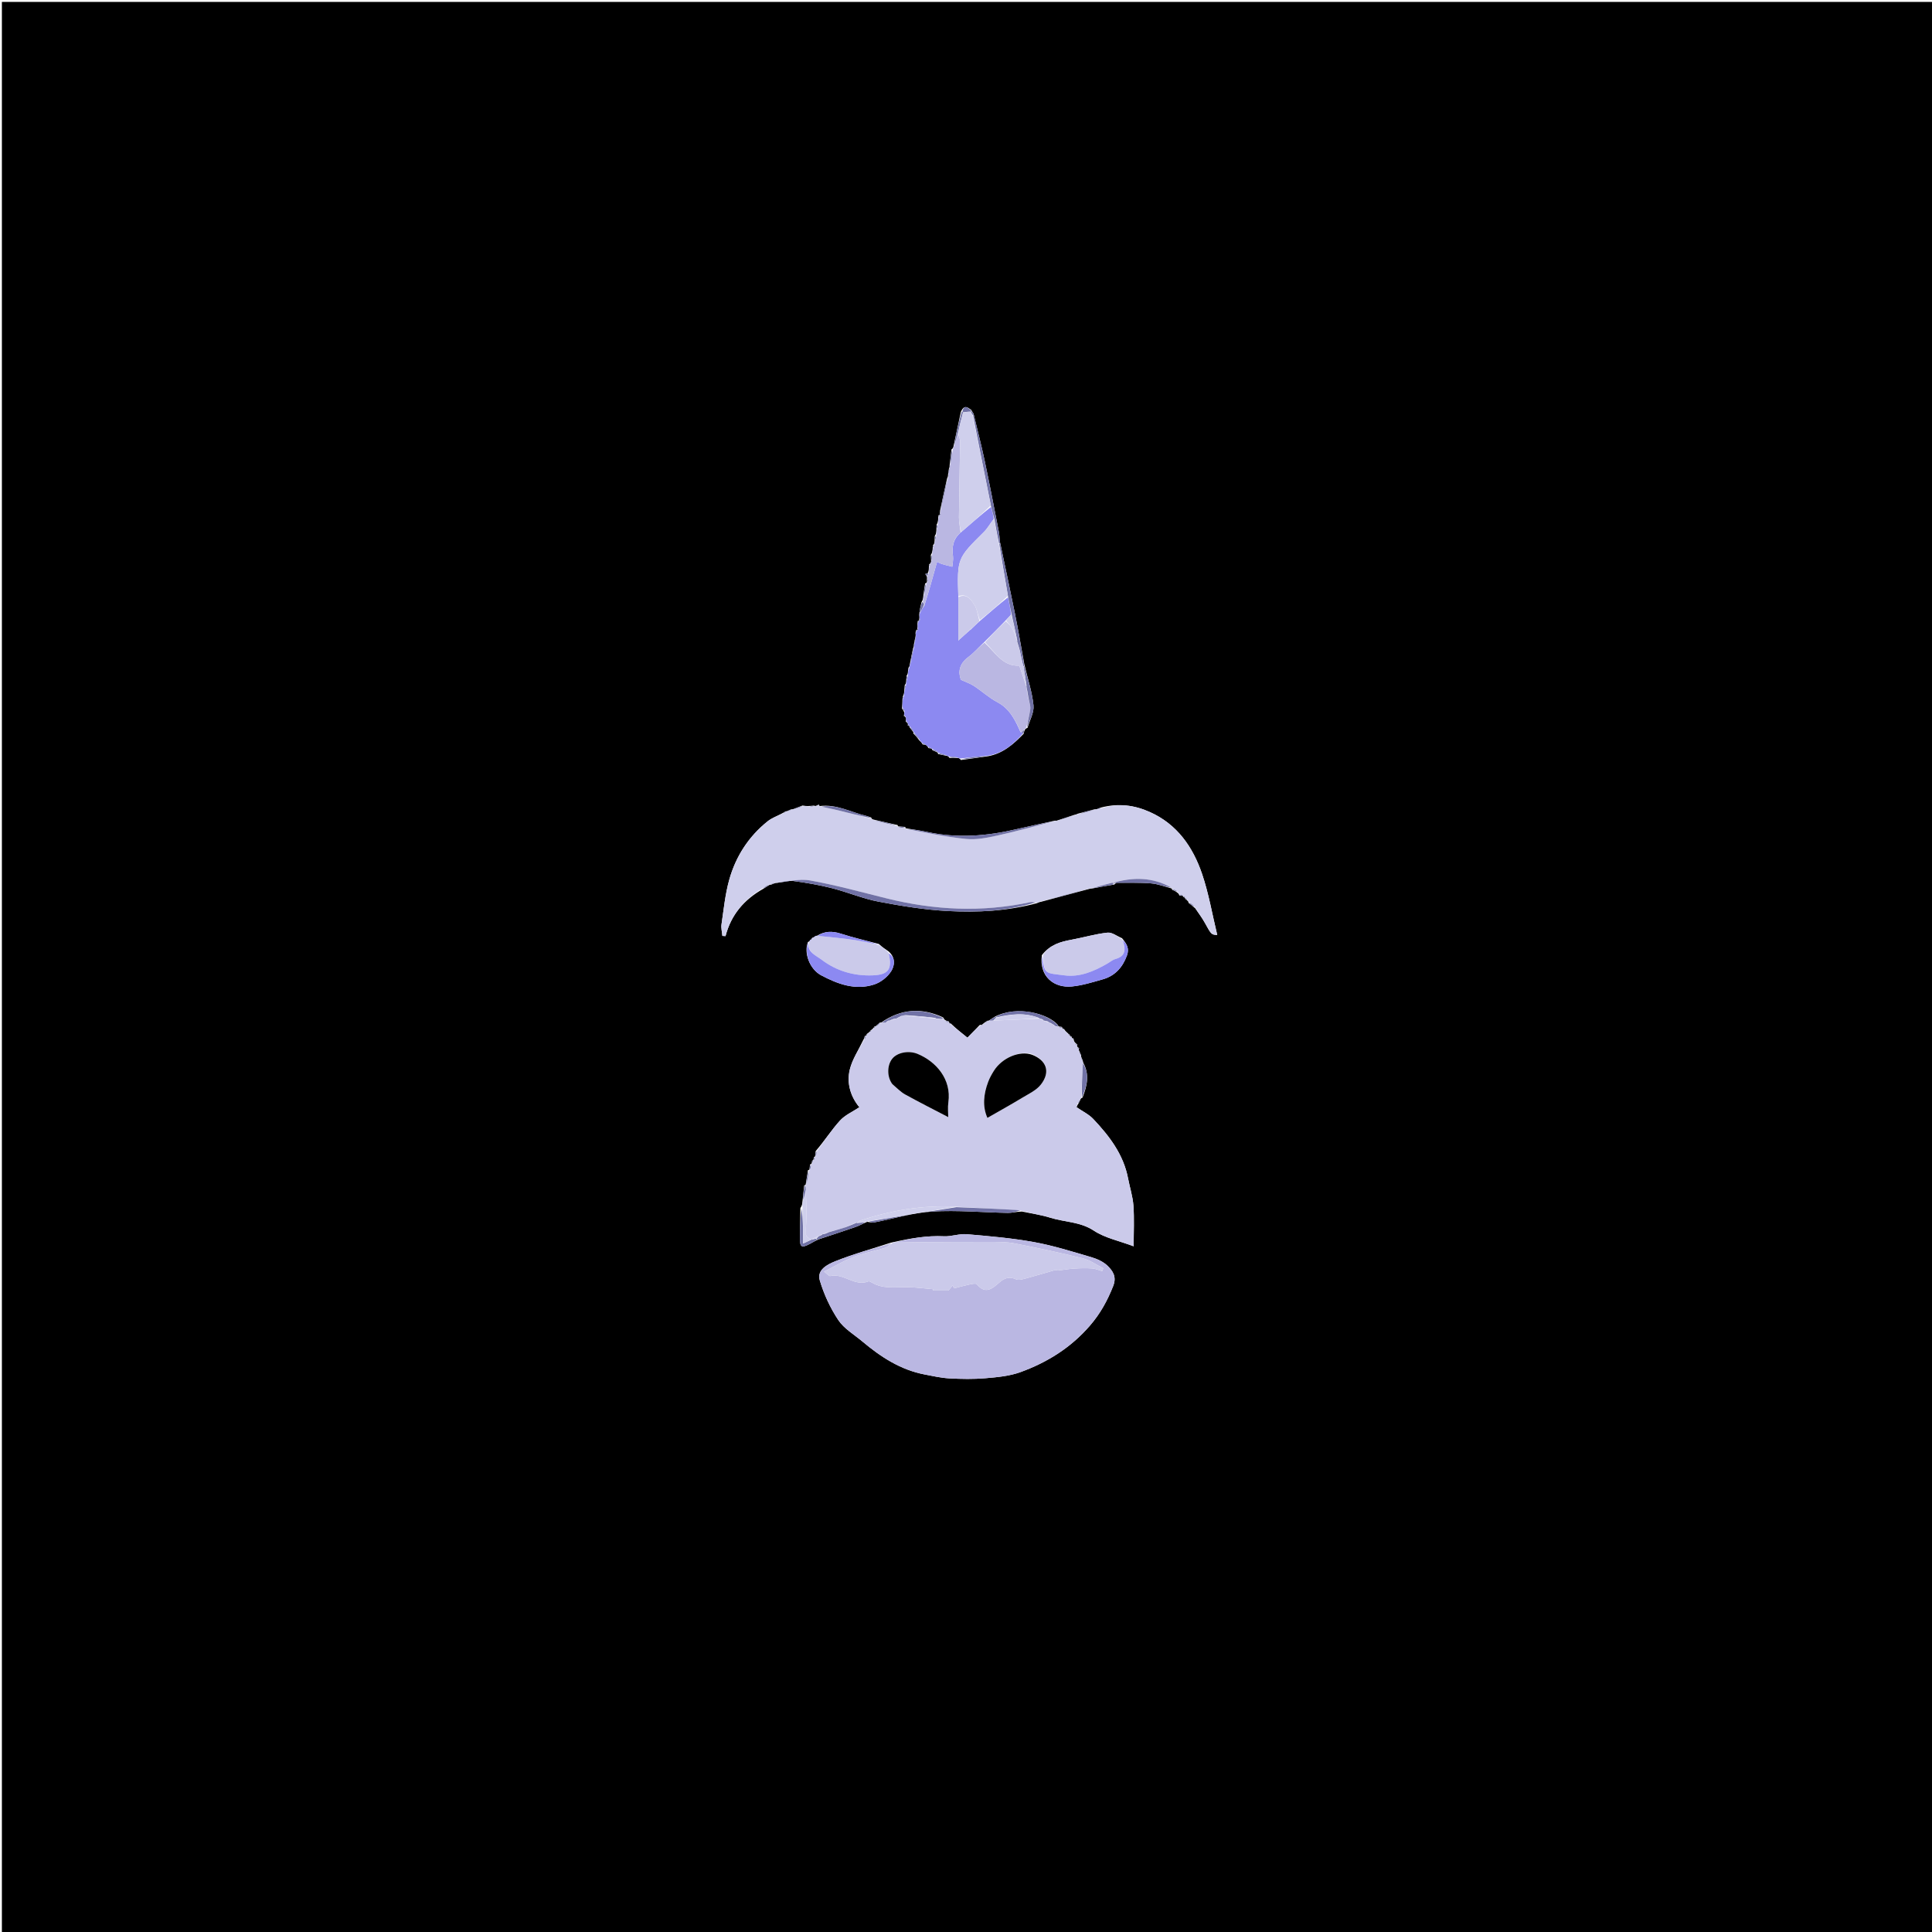 <svg version="1.1" id="Layer_1" xmlns="http://www.w3.org/2000/svg" xmlns:xlink="http://www.w3.org/1999/xlink" x="0px" y="0px"
	 width="100%" viewBox="0 0 1024 1024" enable-background="new 0 0 1024 1024" xml:space="preserve">
<path fill="#000000" opacity="1" stroke="none" 
	d="
M466,1025 
	C310.667,1025 155.833,1025 1,1025 
	C1,683.667 1,342.333 1,1 
	C342.333,1 683.667,1 1025,1 
	C1025,342.333 1025,683.667 1025,1025 
	C838.833,1025 652.667,1025 466,1025 
M568.001,550 
	C568.001,550 568.074,549.929 567.979,549.385 
	C567.661,549.241 567.344,549.098 567,549 
	C567,549 567.045,548.972 566.98,548.411 
	C566.659,548.257 566.339,548.104 565.763,547.438 
	C565.188,546.952 564.614,546.466 563.984,545.427 
	C563.674,545.261 563.364,545.094 562.999,544.995 
	C562.999,544.995 563.066,544.94 562.898,544.295 
	C562.26,544.198 561.623,544.101 560.998,544.002 
	C560.998,544.002 560.998,544.015 560.769,543.349 
	C555.853,537.41 539.237,532.593 527.148,538.954 
	C526.099,539.636 525.049,540.318 524,541 
	C524,541 524,541 523.338,540.987 
	C522.882,541.317 522.427,541.647 521.559,542.233 
	C521.293,542.439 521.113,542.703 520.467,543.095 
	C520.285,543.133 520.103,543.171 519.267,543.28 
	C517.035,545.581 514.804,547.882 512.757,549.993 
	C509.681,547.531 506.846,545.263 503.926,542.46 
	C503.62,542.302 503.314,542.144 502.999,542 
	C502.999,542 503.014,541.992 502.88,541.349 
	C502.256,541.228 501.633,541.106 500.773,540.565 
	C500.564,540.315 500.313,540.118 499.838,539.23 
	C488.364,533.905 477.413,534.729 467,542.002 
	C467,542.002 467.016,542.013 466.323,541.98 
	C465.541,542.647 464.759,543.314 464,544 
	C464,544 463.982,543.978 463.434,544.062 
	C463.296,544.38 463.158,544.699 462.59,545.248 
	C462.32,545.448 462.13,545.706 461.477,546.087 
	C461.322,546.396 461.166,546.704 460.563,547.198 
	C460.281,547.384 460.088,547.638 459.426,548.017 
	C459.272,548.332 459.119,548.648 459,549 
	C459,549 458.961,548.967 458.321,549.112 
	C458.213,549.739 458.104,550.365 457.448,551.417 
	C455.032,556.55 451.732,561.466 450.411,566.867 
	C448.564,574.42 451.088,581.568 455.496,586.859 
	C451.851,589.288 447.881,590.996 445.235,593.908 
	C440.734,598.861 437.067,604.573 432.321,610.133 
	C432.228,611.099 432.134,612.064 432.001,613 
	C432.001,613 432.036,613.036 431.43,613.219 
	C431.3,613.823 431.169,614.427 431.004,614.998 
	C431.004,614.998 431.031,615.035 430.433,615.086 
	C430.392,615.43 430.35,615.773 430.242,616.592 
	C430.242,616.592 430.056,617.033 429.334,617.155 
	C429.221,618.104 429.109,619.054 429,620 
	C429,620 429.005,619.999 428.24,620.207 
	C427.83,622.805 427.42,625.403 427,627.998 
	C427,627.998 427.001,628.007 426.239,628.279 
	C425.942,630.912 425.644,633.545 425.305,636.95 
	C425.223,637.973 425.141,638.995 424.219,640.306 
	C424.139,645.54 424.035,650.774 423.985,656.008 
	C423.936,661.146 424.792,661.636 429.451,659.173 
	C430.682,658.522 431.858,657.769 433.81,656.907 
	C440.265,654.76 446.734,652.655 453.165,650.439 
	C455.141,649.759 457.014,648.777 459.387,647.67 
	C459.548,647.602 459.709,647.534 460.689,647.749 
	C461.514,647.823 462.376,648.093 463.158,647.942 
	C473.489,645.948 483.741,642.774 494.15,642.139 
	C507.422,641.328 520.818,642.615 534.163,642.852 
	C536.434,642.892 538.718,642.196 541.669,642.137 
	C546.678,643.2 551.804,643.889 556.669,645.412 
	C564.298,647.801 572.485,647.471 579.753,652.264 
	C585.689,656.179 593.217,657.678 600.864,660.56 
	C600.864,652.918 601.229,645.941 600.739,639.025 
	C600.394,634.173 598.818,629.415 597.902,624.595 
	C595.492,611.913 588.004,602.158 579.479,593.117 
	C577.105,590.6 573.741,589.017 570.586,586.836 
	C570.568,586.905 570.808,585.978 571.65,584.826 
	C572.006,584.172 572.362,583.517 572.766,582.408 
	C572.766,582.408 572.982,582.005 573.731,581.792 
	C576.244,575.566 577.594,569.324 574,563 
	C574,563 573.979,563.019 573.959,562.303 
	C573.636,561.536 573.313,560.769 573,560 
	C573,560 572.997,560.009 573.015,559.275 
	C572.678,558.511 572.341,557.746 571.796,556.582 
	C571.796,556.582 571.747,556.134 571.986,555.554 
	C571.654,555.363 571.322,555.171 570.787,554.57 
	C570.787,554.57 570.769,554.113 571.009,553.525 
	C570.667,553.349 570.324,553.174 569.669,552.501 
	C569.369,552.031 569.068,551.56 569.024,550.533 
	C568.706,550.331 568.387,550.128 568.001,550 
M628.121,475.869 
	C628.121,475.869 628.194,475.871 628.151,476.436 
	C628.469,476.579 628.787,476.721 629.301,477.333 
	C629.578,477.518 629.855,477.702 630.033,478.615 
	C631.054,479.375 632.075,480.135 633.511,481.444 
	C635.156,483.888 636.987,486.228 638.411,488.794 
	C642.048,495.351 641.976,495.391 645.161,495.557 
	C642.487,484.511 640.661,473.592 637.142,463.249 
	C632.27,448.931 623.925,436.868 609.451,430.392 
	C601.297,426.744 592.837,425.578 583.405,428.046 
	C582.587,428.344 581.769,428.642 581,428.998 
	C581,428.998 580.945,428.947 580.107,428.957 
	C577.379,429.683 574.651,430.408 571.36,431.245 
	C570.897,431.483 570.434,431.721 569.151,431.979 
	C566.094,432.974 563.036,433.969 559.996,434.996 
	C559.996,434.996 559.967,434.976 559.132,434.967 
	C552.368,436.462 545.587,437.885 538.843,439.467 
	C523.137,443.152 507.381,444.419 491.447,440.952 
	C487.668,440.13 483.82,439.628 479.995,438.999 
	C479.995,438.999 480.016,438.997 479.784,438.264 
	C478.519,438.179 477.254,438.095 476,438 
	C476,438 475.991,438.014 475.715,437.282 
	C471.427,436.33 467.139,435.377 462.4,434.254 
	C462.4,434.254 461.991,434 461.733,433.277 
	C460.827,432.986 459.936,432.631 459.013,432.413 
	C451.013,430.526 443.544,426.113 434.435,427.226 
	C434.435,427.226 434.031,426.991 433.999,426.375 
	C433.643,426.568 433.287,426.762 432.527,427.144 
	C432.527,427.144 432.09,427.236 431.313,426.993 
	C430.514,427.083 429.715,427.172 428.213,427.215 
	C427.508,427.208 426.804,427.2 425.349,426.948 
	C423.558,427.626 421.768,428.304 420.002,428.998 
	C420.002,428.998 419.982,428.974 419.256,428.983 
	C418.502,429.322 417.748,429.662 417.001,430 
	C417.001,430 417,429.992 416.361,430 
	C415.902,430.331 415.442,430.662 414.268,431.252 
	C411.794,432.577 409.047,433.561 406.891,435.285 
	C396.748,443.398 389.947,453.964 386.496,466.343 
	C384.367,473.98 383.585,482.006 382.423,489.89 
	C382.13,491.877 382.7,493.99 382.874,496.046 
	C383.43,496.082 383.985,496.118 384.54,496.154 
	C387.462,484.931 394.313,476.83 404.688,471 
	C405.762,470.305 406.837,469.611 407.989,468.925 
	C407.989,468.925 407.921,468.885 408.663,468.908 
	C409.426,468.589 410.189,468.27 411.003,467.992 
	C411.003,467.992 410.955,467.943 411.839,467.942 
	C414.735,467.572 417.713,466.584 420.511,466.955 
	C427.406,467.868 434.303,469.069 441.042,470.777 
	C449.278,472.864 457.22,476.283 465.529,477.868 
	C477.689,480.189 490.019,482.213 502.356,482.864 
	C518.051,483.693 533.817,482.947 549.683,478.681 
	C550.118,478.44 550.552,478.199 551.842,477.949 
	C560.541,475.615 569.24,473.282 578.008,470.959 
	C578.008,470.959 577.95,470.921 578.816,470.927 
	C582.578,470.22 586.34,469.514 590.57,468.823 
	C590.878,468.629 590.983,468.357 591.802,467.887 
	C597.865,467.952 603.954,467.704 609.982,468.198 
	C613.733,468.505 617.391,469.936 621.044,470.932 
	C621.044,470.932 621.119,470.897 621.238,471.584 
	C622.2,471.986 623.162,472.389 624.252,473.309 
	C624.528,473.515 624.804,473.72 625.108,474.62 
	C625.769,474.698 626.43,474.775 627.073,474.913 
	C627.073,474.913 627.136,474.903 627.192,475.445 
	C627.507,475.562 627.822,475.68 628.121,475.869 
M485.437,334.073 
	C485.372,334.409 485.307,334.745 485.243,335.723 
	C485.319,336.143 485.396,336.563 485.185,337.696 
	C484.924,338.837 484.664,339.978 484.351,341.744 
	C484.383,342.161 484.414,342.578 483.94,343.614 
	C483.399,346.115 482.859,348.615 482.27,351.843 
	C482.183,352.563 482.096,353.283 481.455,354.094 
	C481.395,354.417 481.335,354.74 481.242,355.805 
	C481.22,356.547 481.197,357.288 480.489,358.176 
	C480.439,358.827 480.389,359.478 480.3,360.86 
	C480.269,361.591 480.239,362.323 479.525,363.183 
	C479.473,363.823 479.42,364.464 479.313,365.892 
	C479.236,366.935 479.159,367.977 478.516,369.116 
	C478.453,369.45 478.391,369.785 478.285,370.914 
	C478.289,372.241 478.292,373.568 478.049,375.572 
	C478.444,376.026 478.839,376.479 479.258,377.6 
	C479.253,378.045 479.248,378.489 479.064,379.491 
	C479.386,379.648 479.708,379.805 480.244,380.596 
	C480.236,381.042 480.227,381.488 480.023,382.497 
	C480.347,382.671 480.672,382.844 481.196,383.464 
	C481.196,383.464 481.275,383.947 481.089,384.493 
	C481.411,384.625 481.733,384.757 482.089,384.957 
	C482.089,384.957 482.152,384.915 482.126,385.592 
	C482.771,386.347 483.416,387.103 484.071,387.965 
	C484.071,387.965 484.177,387.949 484.078,388.718 
	C485.074,389.762 486.07,390.806 487.25,392.421 
	C487.834,392.944 488.418,393.468 489.05,394.591 
	C489.386,394.621 489.722,394.651 490.68,394.769 
	C491.164,395.16 491.648,395.551 492.098,396.515 
	C492.418,396.559 492.739,396.604 493.593,396.725 
	C493.757,396.797 493.921,396.87 494.221,397.62 
	C495.175,398.037 496.13,398.455 497.015,398.913 
	C497.015,398.913 497.094,398.928 497.163,399.647 
	C498.486,399.953 499.808,400.259 501.813,400.59 
	C502.246,400.71 502.678,400.83 503.265,401.711 
	C504.53,401.691 505.796,401.671 507.725,401.732 
	C508.156,401.829 508.586,401.927 509.321,402.819 
	C513.884,402.204 518.447,401.59 523.784,400.8 
	C531.469,399.374 537.014,394.646 542.616,388.84 
	C542.705,388.201 542.795,387.562 543.288,386.634 
	C543.512,386.388 543.703,386.118 544.613,385.761 
	C545.757,381.787 548.154,377.688 547.772,373.867 
	C547.066,366.804 544.731,359.905 542.924,352.096 
	C541.261,343.073 539.715,334.027 537.906,325.034 
	C535.411,312.636 532.717,300.278 529.962,287.051 
	C529.775,285.273 529.722,283.468 529.38,281.72 
	C526.929,269.189 524.531,256.646 521.888,244.154 
	C520.167,236.021 518.063,227.969 516.008,219.289 
	C515.713,218.821 515.418,218.352 514.756,217.249 
	C512.931,215.93 511.06,214.269 509.273,218.322 
	C507.984,224.265 506.696,230.208 505.331,236.774 
	C505.244,237.182 505.157,237.59 504.285,238.249 
	C503.975,240.886 503.666,243.522 503.304,246.741 
	C503.328,247.13 503.352,247.518 502.945,248.539 
	C502.793,249.424 502.641,250.309 502.459,251.771 
	C502.481,252.156 502.503,252.541 501.977,253.572 
	C500.736,259.087 499.494,264.601 498.246,270.709 
	C498.281,271.102 498.315,271.496 498.073,272.414 
	C498.048,272.61 498.022,272.806 498,273 
	C498,273 498.001,272.999 497.427,273.073 
	C497.368,273.405 497.309,273.737 497.25,274.858 
	C497.197,275.903 497.145,276.948 496.394,278.14 
	C496.355,278.799 496.315,279.458 496.296,280.897 
	C496.262,281.933 496.227,282.969 495.453,284.116 
	C495.436,284.805 495.419,285.494 495.351,286.891 
	C495.275,287.592 495.2,288.293 494.495,289.056 
	C494.425,289.419 494.356,289.781 494.328,290.931 
	C494.228,291.96 494.129,292.989 493.349,294.147 
	C493.428,295.221 493.508,296.295 493.493,297.815 
	C493.354,298.242 493.214,298.669 492.478,299.088 
	C492.419,299.428 492.36,299.768 492.315,300.889 
	C492.288,301.926 492.26,302.963 491.592,303.94 
	C491.183,304.045 490.774,304.149 490.365,304.254 
	C490.616,304.517 490.868,304.781 491.296,305.646 
	C491.363,306.058 491.43,306.469 491.263,307.497 
	C491.331,307.706 491.399,307.915 491.294,308.6 
	C491.221,308.752 491.149,308.905 490.328,309.254 
	C490.019,311.214 489.71,313.175 489.366,315.904 
	C489.294,316.926 489.223,317.947 488.41,319.171 
	C487.934,321.121 487.457,323.072 487.205,325.737 
	C487.287,326.48 487.369,327.224 487.156,328.461 
	C487.113,328.648 487.07,328.835 487.002,328.999 
	C487.002,328.999 487.019,329.025 486.452,329.081 
	C486.393,329.406 486.334,329.731 486.284,330.784 
	C486.343,331.509 486.401,332.234 486.159,333.456 
	C486.115,333.645 486.07,333.834 486.002,333.999 
	C486.002,333.999 486.019,334.025 485.437,334.073 
M429.989,497.99 
	C429.989,497.99 429.984,497.921 429.454,498.062 
	C429.273,498.367 429.093,498.672 428.98,498.991 
	C428.98,498.991 428.965,498.924 428.257,499.246 
	C425.87,505.018 429.153,513.711 435.24,516.935 
	C444.055,521.603 453.357,525.036 463.344,521.796 
	C466.844,520.661 470.492,517.774 472.414,514.663 
	C474.035,512.039 474.966,507.641 470.902,504.216 
	C469.303,503.14 467.703,502.063 465.758,500.3 
	C459.033,498.51 452.224,496.978 445.611,494.843 
	C441.058,493.372 436.983,493.517 433.012,495.996 
	C433.012,495.996 433.002,495.936 432.355,496.016 
	C431.876,496.332 431.398,496.648 430.988,496.977 
	C430.988,496.977 430.972,496.909 430.447,497.066 
	C430.272,497.372 430.096,497.678 429.989,497.99 
M552.202,506.257 
	C550.663,517.762 558.811,523.782 568.158,522.852 
	C573.657,522.304 579.074,520.599 584.435,519.086 
	C590.968,517.243 594.994,512.776 597.318,506.392 
	C598.645,502.749 597.263,500.329 594.691,497.263 
	C592.115,496.21 589.418,494.05 586.988,494.318 
	C580.547,495.027 574.244,496.91 567.842,498.09 
	C562.029,499.162 556.558,500.691 552.202,506.257 
M472.126,658.659 
	C462.305,661.865 452.313,664.645 442.743,668.478 
	C438.661,670.114 432.825,673.003 434.502,678.631 
	C436.695,685.987 440.05,693.268 444.305,699.647 
	C447.355,704.22 452.664,707.305 457.03,710.976 
	C466.773,719.165 477.247,726.028 490.022,728.49 
	C494.402,729.334 498.806,730.337 503.236,730.577 
	C509.574,730.92 515.98,731.033 522.293,730.493 
	C528.547,729.957 535.044,729.373 540.868,727.255 
	C555.057,722.095 567.582,714.303 577.698,702.595 
	C583.214,696.211 586.973,689.33 590.023,681.597 
	C591.966,676.672 589.771,673.597 587.065,670.932 
	C584.798,668.7 581.439,667.214 578.3,666.294 
	C568.26,663.352 558.217,660.17 547.953,658.315 
	C536.234,656.197 524.295,655.183 512.412,654.157 
	C508.446,653.815 504.33,655.441 500.327,655.249 
	C491.259,654.815 482.527,656.343 473.441,658.371 
	C473.441,658.371 473,658.471 472.126,658.659 
z"/>
<path fill="#CBCAEA" opacity="1" stroke="none" 
	d="
M462.02,546.024 
	C462.13,545.706 462.32,545.448 463.078,545.085 
	C463.705,544.607 463.843,544.292 463.982,543.978 
	C463.982,543.978 464,544 464.322,544.009 
	C465.435,543.35 466.226,542.682 467.016,542.013 
	C467.016,542.013 467,542.002 467.312,542.034 
	C468.234,542.022 468.844,541.978 469.76,541.843 
	C470.387,541.484 470.708,541.215 471.132,540.888 
	C471.236,540.83 471.465,540.893 471.855,540.91 
	C473.147,540.58 474.049,540.233 474.981,539.925 
	C475.011,539.964 474.947,539.898 475.31,539.915 
	C476.423,539.459 477.173,538.985 478.148,538.347 
	C478.919,538.136 479.467,538.089 480.33,538.302 
	C485.774,539.013 490.902,539.465 496.031,539.864 
	C496.031,539.811 496.136,539.797 496.23,540.034 
	C496.873,540.21 497.422,540.149 498.314,540.089 
	C499.111,540.051 499.565,540.013 500.02,539.975 
	C500.313,540.118 500.564,540.315 501.018,541.056 
	C501.847,541.695 502.43,541.843 503.014,541.992 
	C503.014,541.992 502.999,542 503.041,542.257 
	C503.393,542.675 503.702,542.835 504.011,542.995 
	C506.846,545.263 509.681,547.531 512.757,549.993 
	C514.804,547.882 517.035,545.581 519.691,543.471 
	C520.417,543.451 520.719,543.238 521.02,543.026 
	C521.113,542.703 521.293,542.439 522.076,542.105 
	C523.062,541.651 523.531,541.326 524,541 
	C524,541 524,541 524.304,541.006 
	C525.213,540.969 525.819,540.924 526.881,540.906 
	C535.242,540.593 543.147,540.255 551.033,539.892 
	C551.014,539.867 551.069,539.836 551.23,540.095 
	C551.954,540.521 552.518,540.687 553.085,540.879 
	C553.088,540.904 553.067,540.87 553.274,541.14 
	C554.353,541.574 555.226,541.738 556.081,541.933 
	C556.063,541.965 556.024,541.904 556.222,542.149 
	C556.795,542.576 557.169,542.759 557.582,542.831 
	C557.619,542.72 557.848,542.77 558.009,543.011 
	C558.468,543.486 558.767,543.721 559.049,543.892 
	C559.031,543.83 559.154,543.787 559.183,543.956 
	C559.468,544.106 559.725,544.087 560.237,544.08 
	C560.661,544.066 560.829,544.04 560.998,544.015 
	C560.998,544.015 560.998,544.002 561.143,544.274 
	C561.881,544.677 562.473,544.809 563.066,544.94 
	C563.066,544.94 562.999,544.995 563.085,545.219 
	C563.461,545.622 563.75,545.801 564.04,545.979 
	C564.614,546.466 565.188,546.952 565.961,547.952 
	C566.455,548.634 566.75,548.803 567.045,548.972 
	C567.045,548.972 567,549 567.083,549.234 
	C567.468,549.622 567.771,549.776 568.074,549.929 
	C568.074,549.929 568.001,550 568.073,550.194 
	C568.334,550.638 568.542,550.872 568.768,551.089 
	C569.068,551.56 569.369,552.031 569.877,552.981 
	C570.262,553.733 570.49,553.95 570.769,554.113 
	C570.769,554.113 570.787,554.57 570.912,555.022 
	C571.179,555.796 571.416,556.016 571.747,556.134 
	C571.747,556.134 571.796,556.582 571.866,557.125 
	C572.29,558.449 572.644,559.229 572.997,560.009 
	C572.997,560.009 573,560 572.969,560.347 
	C573.285,561.469 573.632,562.244 573.979,563.019 
	C573.979,563.019 574,563 573.986,563.475 
	C573.642,569.968 573.312,575.987 572.982,582.005 
	C572.982,582.005 572.766,582.408 572.457,582.734 
	C571.781,583.723 571.415,584.387 571.049,585.051 
	C570.808,585.978 570.568,586.905 570.586,586.836 
	C573.741,589.017 577.105,590.6 579.479,593.117 
	C588.004,602.158 595.492,611.913 597.902,624.595 
	C598.818,629.415 600.394,634.173 600.739,639.025 
	C601.229,645.941 600.864,652.918 600.864,660.56 
	C593.217,657.678 585.689,656.179 579.753,652.264 
	C572.485,647.471 564.298,647.801 556.669,645.412 
	C551.804,643.889 546.678,643.2 541.098,641.642 
	C529.332,640.706 518.136,640.265 506.609,639.592 
	C488.903,638.632 472.076,641.539 455.65,647.039 
	C455.116,647.218 454.751,647.902 454.206,648.318 
	C454.105,648.285 454.043,648.083 453.643,648.06 
	C451.523,648.837 449.803,649.636 447.775,650.607 
	C444.743,651.552 442.021,652.324 438.931,653.076 
	C437.727,653.416 436.889,653.775 436.057,654.08 
	C436.063,654.024 436.094,654.131 435.786,654.133 
	C434.999,654.471 434.52,654.808 434.055,655.108 
	C434.07,655.071 434.128,655.123 433.745,655.088 
	C432.259,655.737 431.157,656.421 430.028,657.074 
	C430.001,657.042 430.082,657.063 429.671,657.018 
	C428.518,656.079 427.166,655.201 427.141,654.286 
	C427.038,650.538 427.453,646.78 427.46,643.025 
	C427.467,639.019 427.23,635.012 427.081,630.63 
	C427.043,629.505 427.022,628.756 427.001,628.007 
	C427.001,628.007 427,627.998 427.309,627.788 
	C428.081,625.052 428.543,622.525 429.005,619.999 
	C429.005,619.999 429,620 429.315,619.86 
	C429.772,618.824 429.914,617.929 430.056,617.033 
	C430.056,617.033 430.242,616.592 430.479,616.241 
	C430.943,615.651 431.048,615.366 431.031,615.035 
	C431.031,615.035 431.004,614.998 431.314,614.908 
	C431.761,614.224 431.898,613.63 432.036,613.036 
	C432.036,613.036 432.001,613 432.313,612.829 
	C432.767,611.761 432.908,610.863 433.049,609.966 
	C437.067,604.573 440.734,598.861 445.235,593.908 
	C447.881,590.996 451.851,589.288 455.496,586.859 
	C451.088,581.568 448.564,574.42 450.411,566.867 
	C451.732,561.466 455.032,556.55 458.007,551.075 
	C458.697,550.144 458.829,549.555 458.961,548.967 
	C458.961,548.967 459,549 459.238,548.925 
	C459.645,548.553 459.813,548.255 459.981,547.958 
	C460.088,547.638 460.281,547.384 461.057,547.073 
	C461.708,546.64 461.864,546.332 462.02,546.024 
M473.272,574.947 
	C475.418,576.681 477.369,578.767 479.746,580.083 
	C487.139,584.175 494.693,587.975 502.587,592.098 
	C502.587,589.905 502.25,587.011 502.646,584.221 
	C504.384,571.972 496.087,562.647 486.387,558.606 
	C481.651,556.633 475.471,557.797 472.796,561.287 
	C470.11,564.79 470.089,570.865 473.272,574.947 
M547.003,558.669 
	C540.376,556.671 531.09,560.7 526.784,567.549 
	C525.622,569.396 524.543,571.346 523.772,573.38 
	C521.299,579.901 520.665,586.497 523.346,592.492 
	C529.425,589.001 535.637,585.57 541.703,581.896 
	C545.231,579.759 549.353,577.87 551.75,574.75 
	C556.89,568.062 554.624,562.036 547.003,558.669 
z"/>
<path fill="#CFCFEC" opacity="1" stroke="none" 
	d="
M569.971,431.959 
	C570.434,431.721 570.897,431.483 571.887,431.412 
	C575.257,430.701 578.101,429.824 580.945,428.947 
	C580.945,428.947 581,428.998 581.307,428.958 
	C582.445,428.711 583.276,428.503 584.106,428.295 
	C592.837,425.578 601.297,426.744 609.451,430.392 
	C623.925,436.868 632.27,448.931 637.142,463.249 
	C640.661,473.592 642.487,484.511 645.161,495.557 
	C641.976,495.391 642.048,495.351 638.411,488.794 
	C636.987,486.228 635.156,483.888 633.275,480.839 
	C632.07,479.452 631.101,478.669 630.132,477.886 
	C629.855,477.702 629.578,477.518 629.194,476.833 
	C628.79,476.179 628.492,476.025 628.194,475.871 
	C628.194,475.871 628.121,475.869 628.088,475.577 
	C627.749,475.157 627.442,475.03 627.136,474.903 
	C627.136,474.903 627.073,474.913 626.958,474.585 
	C626.255,474.147 625.668,474.037 625.08,473.926 
	C624.804,473.72 624.528,473.515 624.094,472.741 
	C622.997,471.748 622.058,471.322 621.119,470.897 
	C621.119,470.897 621.044,470.932 620.91,470.581 
	C610.838,464.727 600.465,464.898 589.476,467.87 
	C585.365,468.89 581.657,469.905 577.95,470.921 
	C577.95,470.921 578.008,470.959 577.561,470.912 
	C568.404,473.229 559.695,475.593 550.986,477.957 
	C550.552,478.199 550.118,478.44 549.081,478.408 
	C547.65,478.14 546.79,478.001 545.997,478.172 
	C520.49,483.661 495.176,482.41 469.971,476.168 
	C456.446,472.818 442.98,469.074 429.286,466.633 
	C423.44,465.59 417.081,467.419 410.955,467.943 
	C410.955,467.943 411.003,467.992 410.632,467.925 
	C409.481,468.2 408.701,468.542 407.921,468.885 
	C407.921,468.885 407.989,468.925 407.596,468.88 
	C406.122,469.54 405.042,470.247 403.962,470.953 
	C394.313,476.83 387.462,484.931 384.54,496.154 
	C383.985,496.118 383.43,496.082 382.874,496.046 
	C382.7,493.99 382.13,491.877 382.423,489.89 
	C383.585,482.006 384.367,473.98 386.496,466.343 
	C389.947,453.964 396.748,443.398 406.891,435.285 
	C409.047,433.561 411.794,432.577 414.938,431.112 
	C416.072,430.646 416.536,430.319 417,429.992 
	C417,429.992 417.001,430 417.345,430.032 
	C418.453,429.7 419.217,429.337 419.982,428.974 
	C419.982,428.974 420.002,428.998 420.384,428.99 
	C422.545,428.386 424.322,427.79 426.099,427.193 
	C426.804,427.2 427.508,427.208 428.79,427.416 
	C430.275,427.491 431.183,427.363 432.09,427.236 
	C432.09,427.236 432.527,427.144 433.003,427.084 
	C433.664,427.013 433.847,427.002 434.031,426.991 
	C434.031,426.991 434.435,427.226 434.984,427.466 
	C437.803,428.147 440.095,428.497 442.339,429.047 
	C448.9,430.656 455.442,432.344 461.991,434 
	C461.991,434 462.4,434.254 462.88,434.574 
	C467.57,435.934 471.781,436.974 475.991,438.014 
	C475.991,438.014 476,438 476.201,438.305 
	C477.607,438.738 478.811,438.867 480.016,438.997 
	C480.016,438.997 479.995,438.999 480.199,439.301 
	C490.977,441.359 501.501,443.616 512.145,444.661 
	C517.599,445.196 523.367,444.018 528.816,442.814 
	C539.266,440.503 549.59,437.621 559.967,434.976 
	C559.967,434.976 559.996,434.996 560.388,434.992 
	C563.844,433.978 566.908,432.969 569.971,431.959 
z"/>
<path fill="#BAB7E2" opacity="1" stroke="none" 
	d="
M473.842,658.581 
	C482.527,656.343 491.259,654.815 500.327,655.249 
	C504.33,655.441 508.446,653.815 512.412,654.157 
	C524.295,655.183 536.234,656.197 547.953,658.315 
	C558.217,660.17 568.26,663.352 578.3,666.294 
	C581.439,667.214 584.798,668.7 587.065,670.932 
	C589.771,673.597 591.966,676.672 590.023,681.597 
	C586.973,689.33 583.214,696.211 577.698,702.595 
	C567.582,714.303 555.057,722.095 540.868,727.255 
	C535.044,729.373 528.547,729.957 522.293,730.493 
	C515.98,731.033 509.574,730.92 503.236,730.577 
	C498.806,730.337 494.402,729.334 490.022,728.49 
	C477.247,726.028 466.773,719.165 457.03,710.976 
	C452.664,707.305 447.355,704.22 444.305,699.647 
	C440.05,693.268 436.695,685.987 434.502,678.631 
	C432.825,673.003 438.661,670.114 442.743,668.478 
	C452.313,664.645 462.305,661.865 472.508,658.958 
	C471.51,660.011 470.209,661.029 468.735,661.473 
	C463.343,663.098 457.739,664.132 452.509,666.151 
	C447.352,668.14 442.552,671.054 436.742,673.994 
	C438.718,675.463 439.481,676.451 439.969,676.33 
	C447.116,674.557 452.95,682.13 460.254,679.155 
	C460.712,678.969 461.535,679.437 462.088,679.768 
	C467.838,683.206 474.124,682.208 480.351,682.221 
	C485.115,682.23 489.877,682.921 494.64,683.308 
	C494.608,683.541 494.577,683.774 494.546,684.007 
	C497.092,684.007 499.638,684.007 502.698,684.007 
	C503.123,683.496 504.044,682.388 504.965,681.279 
	C505.171,681.808 505.378,682.337 505.584,682.865 
	C508.419,682.147 511.238,681.352 514.097,680.748 
	C515.306,680.492 517.265,680.096 517.753,680.69 
	C522.414,686.37 526.126,682.814 529.824,679.622 
	C532.452,677.353 534.99,676.468 538.468,678.044 
	C539.913,678.698 542.127,678.012 543.887,677.544 
	C549.052,676.173 554.16,674.59 559.305,673.144 
	C559.73,673.024 560.286,673.447 560.756,673.394 
	C563.626,673.073 566.48,672.546 569.356,672.362 
	C572.503,672.161 575.681,672.078 578.822,672.291 
	C580.632,672.414 582.397,673.223 584.182,673.724 
	C584.377,673.22 584.571,672.716 584.766,672.212 
	C581.168,670.409 577.751,667.884 573.941,666.935 
	C561.948,663.949 549.837,661.407 537.708,659.016 
	C533.734,658.233 529.567,658.24 525.487,658.227 
	C512.828,658.185 500.168,658.294 487.509,658.373 
	C482.953,658.401 478.398,658.509 473.842,658.581 
z"/>
<path fill="#8C89F1" opacity="1" stroke="none" 
	d="
M494.086,396.943 
	C493.921,396.87 493.757,396.797 493.229,396.504 
	C492.67,396.064 492.425,395.951 492.132,395.942 
	C491.648,395.551 491.164,395.16 490.255,394.531 
	C489.605,394.052 489.329,393.952 489.002,393.991 
	C488.418,393.468 487.834,392.944 487.162,391.813 
	C486.108,390.12 485.142,389.035 484.177,387.949 
	C484.177,387.949 484.071,387.965 484.08,387.57 
	C483.443,386.421 482.797,385.668 482.152,384.915 
	C482.152,384.915 482.089,384.957 482.013,384.716 
	C481.79,384.207 481.569,384.031 481.275,383.947 
	C481.275,383.947 481.196,383.464 481.017,383.029 
	C480.668,382.34 480.461,382.12 480.219,381.934 
	C480.227,381.488 480.236,381.042 480.075,380.063 
	C479.749,379.259 479.528,379.06 479.243,378.934 
	C479.248,378.489 479.253,378.045 479.454,377.115 
	C479.199,376.051 478.747,375.473 478.296,374.894 
	C478.292,373.568 478.289,372.241 478.505,370.499 
	C478.844,369.729 478.963,369.374 479.082,369.019 
	C479.159,367.977 479.236,366.935 479.591,365.447 
	C479.983,364.352 480.096,363.703 480.209,363.054 
	C480.239,362.323 480.269,361.591 480.574,360.436 
	C480.957,359.351 481.066,358.69 481.175,358.03 
	C481.197,357.288 481.22,356.547 481.456,355.318 
	C481.911,354.607 482.023,354.331 482.009,354.003 
	C482.096,353.283 482.183,352.563 482.613,351.34 
	C483.453,348.223 483.949,345.609 484.445,342.995 
	C484.414,342.578 484.383,342.161 484.663,341.321 
	C485.141,339.593 485.307,338.288 485.472,336.983 
	C485.396,336.563 485.319,336.143 485.435,335.277 
	C485.868,334.616 485.999,334.348 486.019,334.025 
	C486.019,334.025 486.002,333.999 486.217,333.997 
	C486.518,333.892 486.686,333.778 486.675,333.687 
	C486.644,333.439 486.537,333.201 486.46,332.959 
	C486.401,332.234 486.343,331.509 486.471,330.304 
	C486.886,329.607 487.007,329.341 487.019,329.025 
	C487.019,329.025 487.002,328.999 487.214,328.992 
	C487.511,328.883 487.677,328.771 487.665,328.681 
	C487.634,328.438 487.527,328.204 487.451,327.967 
	C487.369,327.224 487.287,326.48 487.433,325.33 
	C488.345,323.543 489.028,322.163 489.955,320.936 
	C492.341,313.365 494.482,305.641 496.669,297.751 
	C497.068,297.936 498.189,298.594 499.397,298.984 
	C501.145,299.549 502.957,299.92 504.741,300.374 
	C504.885,298.524 505.355,296.629 505.111,294.832 
	C504.446,289.926 505.122,285.582 509.424,282.041 
	C514.841,277.348 519.987,272.858 525.23,268.69 
	C525.885,270.949 526.445,272.885 526.719,275.03 
	C524.811,277.479 523.46,279.992 521.522,281.913 
	C507.331,295.983 507.294,295.945 507.919,316.499 
	C507.902,324.012 507.902,331.059 507.902,339.514 
	C510.663,337.016 512.328,335.508 514.211,333.884 
	C514.696,333.568 514.907,333.319 515.31,332.903 
	C516.053,332.25 516.547,331.716 517.274,331.034 
	C517.741,330.607 517.975,330.327 518.391,329.962 
	C518.796,329.723 518.966,329.523 519.369,329.091 
	C524.503,324.682 529.35,320.458 534.259,316.583 
	C534.933,319.795 535.545,322.658 535.9,325.758 
	C534.726,327.007 533.809,328.018 532.644,329.237 
	C528.942,333.002 525.487,336.559 521.741,340.266 
	C518.716,343.064 516.221,346.032 513.194,348.287 
	C508.494,351.787 507.697,356.024 509.286,360.322 
	C511.977,361.553 514.225,362.268 516.125,363.515 
	C520.354,366.289 524.158,369.802 528.593,372.15 
	C535.246,375.673 538.131,381.752 540.904,388.05 
	C540.79,388.088 540.744,388.361 540.744,388.361 
	C540.744,388.361 540.987,387.979 541.146,387.947 
	C541.305,387.915 541.629,387.889 541.699,388.176 
	C541.836,388.646 541.905,388.83 541.974,389.014 
	C537.014,394.646 531.469,399.374 523.149,400.628 
	C518.016,400.979 513.516,401.502 509.017,402.025 
	C508.586,401.927 508.156,401.829 507.235,401.447 
	C505.533,401.092 504.322,401.021 503.111,400.951 
	C502.678,400.83 502.246,400.71 501.369,400.251 
	C499.648,399.584 498.371,399.256 497.094,398.928 
	C497.094,398.928 497.015,398.913 497.006,398.56 
	C496.026,397.785 495.056,397.364 494.086,396.943 
z"/>
<path fill="#CBCAEA" opacity="1" stroke="none" 
	d="
M473.642,658.476 
	C478.398,658.509 482.953,658.401 487.509,658.373 
	C500.168,658.294 512.828,658.185 525.487,658.227 
	C529.567,658.24 533.734,658.233 537.708,659.016 
	C549.837,661.407 561.948,663.949 573.941,666.935 
	C577.751,667.884 581.168,670.409 584.766,672.212 
	C584.571,672.716 584.377,673.22 584.182,673.724 
	C582.397,673.223 580.632,672.414 578.822,672.291 
	C575.681,672.078 572.503,672.161 569.356,672.362 
	C566.48,672.546 563.626,673.073 560.756,673.394 
	C560.286,673.447 559.73,673.024 559.305,673.144 
	C554.16,674.59 549.052,676.173 543.887,677.544 
	C542.127,678.012 539.913,678.698 538.468,678.044 
	C534.99,676.468 532.452,677.353 529.824,679.622 
	C526.126,682.814 522.414,686.37 517.753,680.69 
	C517.265,680.096 515.306,680.492 514.097,680.748 
	C511.238,681.352 508.419,682.147 505.584,682.865 
	C505.378,682.337 505.171,681.808 504.965,681.279 
	C504.044,682.388 503.123,683.496 502.698,684.007 
	C499.638,684.007 497.092,684.007 494.546,684.007 
	C494.577,683.774 494.608,683.541 494.64,683.308 
	C489.877,682.921 485.115,682.23 480.351,682.221 
	C474.124,682.208 467.838,683.206 462.088,679.768 
	C461.535,679.437 460.712,678.969 460.254,679.155 
	C452.95,682.13 447.116,674.557 439.969,676.33 
	C439.481,676.451 438.718,675.463 436.742,673.994 
	C442.552,671.054 447.352,668.14 452.509,666.151 
	C457.739,664.132 463.343,663.098 468.735,661.473 
	C470.209,661.029 471.51,660.011 472.945,658.864 
	C473,658.471 473.441,658.371 473.642,658.476 
z"/>
<path fill="#BAB7E2" opacity="1" stroke="none" 
	d="
M541.018,388.012 
	C538.131,381.752 535.246,375.673 528.593,372.15 
	C524.158,369.802 520.354,366.289 516.125,363.515 
	C514.225,362.268 511.977,361.553 509.286,360.322 
	C507.697,356.024 508.494,351.787 513.194,348.287 
	C516.221,346.032 518.716,343.064 521.79,340.596 
	C527.589,345.812 531.439,353.28 540.258,352.807 
	C541.564,356.631 542.818,360.307 544.042,363.996 
	C544.01,364.009 544.057,363.959 544.04,364.355 
	C544.303,366.463 544.584,368.175 545.047,370.261 
	C545.54,372.377 546.293,374.178 546.067,375.848 
	C545.614,379.212 544.628,382.504 543.861,385.826 
	C543.703,386.118 543.512,386.388 542.82,386.847 
	C542.11,387.337 541.87,387.613 541.629,387.889 
	C541.629,387.889 541.305,387.915 541.153,387.957 
	C541,387.998 541.018,388.012 541.018,388.012 
z"/>
<path fill="#CBCAEA" opacity="1" stroke="none" 
	d="
M552.95,505.885 
	C556.558,500.691 562.029,499.162 567.842,498.09 
	C574.244,496.91 580.547,495.027 586.988,494.318 
	C589.418,494.05 592.115,496.21 594.902,497.99 
	C596.641,503.068 596.779,506.759 591.19,508.305 
	C589.638,508.735 588.297,509.924 586.854,510.755 
	C579.83,514.805 572.387,518.042 564.172,516.961 
	C554.3,515.662 553.226,516.734 552.95,505.885 
z"/>
<path fill="#CBCAEA" opacity="1" stroke="none" 
	d="
M466.103,500.987 
	C467.703,502.063 469.303,503.14 470.975,504.964 
	C472.97,513.748 470.947,516.681 462.328,516.971 
	C452.495,517.303 443.316,514.629 435.435,508.635 
	C432.315,506.263 427.453,504.575 428.965,498.924 
	C428.965,498.924 428.98,498.991 429.195,498.89 
	C429.601,498.5 429.792,498.21 429.984,497.921 
	C429.984,497.921 429.989,497.99 430.202,497.888 
	C430.6,497.494 430.786,497.201 430.972,496.909 
	C430.972,496.909 430.988,496.977 431.267,496.954 
	C432.032,496.598 432.517,496.267 433.002,495.936 
	C433.002,495.936 433.012,495.996 433.45,496.007 
	C440.265,496.738 446.667,497.299 453.012,498.235 
	C457.415,498.884 461.742,500.051 466.103,500.987 
z"/>
<path fill="#BAB7E2" opacity="1" stroke="none" 
	d="
M509.153,282.244 
	C505.122,285.582 504.446,289.926 505.111,294.832 
	C505.355,296.629 504.885,298.524 504.741,300.374 
	C502.957,299.92 501.145,299.549 499.397,298.984 
	C498.189,298.594 497.068,297.936 496.669,297.751 
	C494.482,305.641 492.341,313.365 489.994,320.677 
	C489.576,319.832 489.364,319.4 489.151,318.968 
	C489.223,317.947 489.294,316.926 489.725,315.389 
	C490.415,312.935 490.746,310.996 491.076,309.057 
	C491.149,308.905 491.221,308.752 491.548,308.249 
	C491.839,307.768 491.942,307.61 491.9,307.515 
	C491.802,307.288 491.636,307.091 491.497,306.881 
	C491.43,306.469 491.363,306.058 491.439,305.423 
	C491.799,304.799 492.016,304.4 492.232,304 
	C492.26,302.963 492.288,301.926 492.514,300.399 
	C492.964,299.696 493.085,299.425 493.075,299.095 
	C493.214,298.669 493.354,298.242 493.692,297.191 
	C493.937,295.718 493.984,294.869 494.03,294.019 
	C494.129,292.989 494.228,291.96 494.533,290.534 
	C494.868,289.756 494.996,289.375 495.124,288.994 
	C495.2,288.293 495.275,287.592 495.635,286.479 
	C496.011,285.38 496.102,284.692 496.193,284.004 
	C496.227,282.969 496.262,281.933 496.545,280.443 
	C496.893,279.324 496.993,278.659 497.092,277.994 
	C497.145,276.948 497.197,275.903 497.455,274.35 
	C497.906,273.615 498.02,273.334 498.001,272.999 
	C498.001,272.999 498,273 498.216,272.989 
	C498.516,272.86 498.69,272.72 498.668,272.628 
	C498.605,272.371 498.461,272.134 498.349,271.889 
	C498.315,271.496 498.281,271.102 498.586,270.279 
	C500.125,264.207 501.325,258.566 502.525,252.925 
	C502.503,252.541 502.481,252.156 502.735,251.373 
	C503.132,249.952 503.254,248.93 503.376,247.907 
	C503.352,247.518 503.328,247.13 503.634,246.287 
	C504.333,243.22 504.702,240.609 505.07,237.997 
	C505.157,237.59 505.244,237.182 505.675,236.301 
	C506.575,233.762 507.132,231.697 507.819,230.068 
	C508.277,231.617 508.9,232.732 508.886,233.839 
	C508.716,247.26 508.394,260.68 508.262,274.102 
	C508.236,276.812 508.84,279.529 509.153,282.244 
M496.519,294.457 
	C496.519,294.457 496.547,294.519 496.519,294.457 
z"/>
<path fill="#8C89F1" opacity="1" stroke="none" 
	d="
M428.611,499.085 
	C427.453,504.575 432.315,506.263 435.435,508.635 
	C443.316,514.629 452.495,517.303 462.328,516.971 
	C470.947,516.681 472.97,513.748 471.026,505.312 
	C474.966,507.641 474.035,512.039 472.414,514.663 
	C470.492,517.774 466.844,520.661 463.344,521.796 
	C453.357,525.036 444.055,521.603 435.24,516.935 
	C429.153,513.711 425.87,505.018 428.611,499.085 
z"/>
<path fill="#8C89F1" opacity="1" stroke="none" 
	d="
M552.576,506.071 
	C553.226,516.734 554.3,515.662 564.172,516.961 
	C572.387,518.042 579.83,514.805 586.854,510.755 
	C588.297,509.924 589.638,508.735 591.19,508.305 
	C596.779,506.759 596.641,503.068 595.066,498.311 
	C597.263,500.329 598.645,502.749 597.318,506.392 
	C594.994,512.776 590.968,517.243 584.435,519.086 
	C579.074,520.599 573.657,522.304 568.158,522.852 
	C558.811,523.782 550.663,517.762 552.576,506.071 
z"/>
<path fill="#7172A6" opacity="1" stroke="none" 
	d="
M411.397,467.943 
	C417.081,467.419 423.44,465.59 429.286,466.633 
	C442.98,469.074 456.446,472.818 469.971,476.168 
	C495.176,482.41 520.49,483.661 545.997,478.172 
	C546.79,478.001 547.65,478.14 548.806,478.339 
	C533.817,482.947 518.051,483.693 502.356,482.864 
	C490.019,482.213 477.689,480.189 465.529,477.868 
	C457.22,476.283 449.278,472.864 441.042,470.777 
	C434.303,469.069 427.406,467.868 420.511,466.955 
	C417.713,466.584 414.735,467.572 411.397,467.943 
z"/>
<path fill="#7172A6" opacity="1" stroke="none" 
	d="
M506.941,639.825 
	C518.136,640.265 529.332,640.706 540.762,641.493 
	C538.718,642.196 536.434,642.892 534.163,642.852 
	C520.818,642.615 507.422,641.328 494.15,642.139 
	C483.741,642.774 473.489,645.948 463.158,647.942 
	C462.376,648.093 461.514,647.823 460.569,647.4 
	C475.947,644.643 491.444,642.234 506.941,639.825 
z"/>
<path fill="#7172A6" opacity="1" stroke="none" 
	d="
M559.549,434.972 
	C549.59,437.621 539.266,440.503 528.816,442.814 
	C523.367,444.018 517.599,445.196 512.145,444.661 
	C501.501,443.616 490.977,441.359 480.203,439.291 
	C483.82,439.628 487.668,440.13 491.447,440.952 
	C507.381,444.419 523.137,443.152 538.843,439.467 
	C545.587,437.885 552.368,436.462 559.549,434.972 
z"/>
<path fill="#7172A6" opacity="1" stroke="none" 
	d="
M536.157,325.52 
	C535.545,322.658 534.933,319.795 534.274,316.124 
	C532.635,306.355 531.041,297.395 529.613,288.302 
	C529.778,288.17 530.108,287.903 530.108,287.903 
	C532.717,300.278 535.411,312.636 537.906,325.034 
	C539.715,334.027 541.261,343.073 542.86,352.63 
	C542.795,353.165 542.516,353.393 542.348,353.065 
	C541.634,350.138 541.09,347.539 540.453,344.563 
	C539.932,342.776 539.504,341.366 539.088,339.981 
	C539.1,340.005 539.127,339.958 539.158,339.536 
	C538.178,334.582 537.168,330.051 536.157,325.52 
z"/>
<path fill="#7172A6" opacity="1" stroke="none" 
	d="
M527.004,274.82 
	C526.445,272.885 525.885,270.949 525.244,268.237 
	C521.971,251.752 518.779,236.043 515.724,220.221 
	C515.861,220.109 516.131,219.881 516.131,219.881 
	C518.063,227.969 520.167,236.021 521.888,244.154 
	C524.531,256.646 526.929,269.189 529.38,281.72 
	C529.722,283.468 529.775,285.273 530.035,287.477 
	C530.108,287.903 529.778,288.17 529.494,287.93 
	C528.475,283.4 527.74,279.11 527.004,274.82 
z"/>
<path fill="#CFCFEC" opacity="1" stroke="none" 
	d="
M506.609,639.592 
	C491.444,642.234 475.947,644.643 460.16,647.259 
	C459.709,647.534 459.548,647.602 458.771,647.747 
	C456.873,647.999 455.59,648.175 454.306,648.351 
	C454.751,647.902 455.116,647.218 455.65,647.039 
	C472.076,641.539 488.903,638.632 506.609,639.592 
z"/>
<path fill="#7172A6" opacity="1" stroke="none" 
	d="
M560.883,543.682 
	C560.829,544.04 560.661,544.066 560.045,543.964 
	C559.599,543.837 559.154,543.787 559.154,543.787 
	C559.154,543.787 559.031,543.83 558.984,543.588 
	C558.574,543.154 558.211,542.962 557.848,542.77 
	C557.848,542.77 557.619,542.72 557.44,542.53 
	C556.848,542.194 556.436,542.049 556.024,541.904 
	C556.024,541.904 556.063,541.965 555.875,541.659 
	C554.814,541.192 553.94,541.031 553.067,540.87 
	C553.067,540.87 553.088,540.904 552.977,540.583 
	C552.267,540.121 551.668,539.978 551.069,539.836 
	C551.069,539.836 551.014,539.867 550.802,539.575 
	C543.147,536.546 535.711,537.493 528.174,539.212 
	C528.07,539.089 527.859,538.846 527.859,538.846 
	C539.237,532.593 555.853,537.41 560.883,543.682 
z"/>
<path fill="#7172A6" opacity="1" stroke="none" 
	d="
M544.237,385.794 
	C544.628,382.504 545.614,379.212 546.067,375.848 
	C546.293,374.178 545.54,372.377 545.111,369.874 
	C544.681,367.395 544.369,365.677 544.057,363.959 
	C544.057,363.959 544.01,364.009 544.072,363.574 
	C543.594,359.891 543.055,356.642 542.516,353.393 
	C542.516,353.393 542.795,353.165 542.935,353.051 
	C544.731,359.905 547.066,366.804 547.772,373.867 
	C548.154,377.688 545.757,381.787 544.237,385.794 
z"/>
<path fill="#7172A6" opacity="1" stroke="none" 
	d="
M471.465,540.893 
	C471.465,540.893 471.236,540.83 470.819,540.961 
	C470.086,541.373 469.77,541.654 469.455,541.935 
	C468.844,541.978 468.234,542.022 467.318,542.043 
	C477.413,534.729 488.364,533.905 499.929,539.602 
	C499.565,540.013 499.111,540.051 498.018,539.972 
	C496.964,539.836 496.55,539.817 496.136,539.797 
	C496.136,539.797 496.031,539.811 495.832,539.524 
	C490.426,538.839 485.22,538.44 480.014,538.041 
	C479.467,538.089 478.919,538.136 477.81,538.437 
	C476.482,539.092 475.714,539.495 474.947,539.898 
	C474.947,539.898 475.011,539.964 474.606,539.858 
	C473.288,540.133 472.376,540.513 471.465,540.893 
z"/>
<path fill="#8C89F1" opacity="1" stroke="none" 
	d="
M465.931,500.643 
	C461.742,500.051 457.415,498.884 453.012,498.235 
	C446.667,497.299 440.265,496.738 433.419,496.005 
	C436.983,493.517 441.058,493.372 445.611,494.843 
	C452.224,496.978 459.033,498.51 465.931,500.643 
z"/>
<path fill="#7172A6" opacity="1" stroke="none" 
	d="
M433.059,657.062 
	C431.858,657.769 430.682,658.522 429.451,659.173 
	C424.792,661.636 423.936,661.146 423.985,656.008 
	C424.035,650.774 424.139,645.54 424.938,640.451 
	C425.658,646.484 425.658,652.371 425.658,659.087 
	C427.576,658.209 428.829,657.636 430.082,657.063 
	C430.082,657.063 430.001,657.042 430.343,657.032 
	C431.272,656.799 431.861,656.575 432.601,656.529 
	C432.754,656.707 433.059,657.062 433.059,657.062 
z"/>
<path fill="#7172A6" opacity="1" stroke="none" 
	d="
M589.878,467.865 
	C600.465,464.898 610.838,464.727 620.934,470.546 
	C617.391,469.936 613.733,468.505 609.982,468.198 
	C603.954,467.704 597.865,467.952 591.138,467.991 
	C590.475,468.096 590.057,468.056 590.012,468.009 
	C589.966,467.962 589.878,467.865 589.878,467.865 
z"/>
<path fill="#7172A6" opacity="1" stroke="none" 
	d="
M454.206,648.318 
	C455.59,648.175 456.873,647.999 458.545,647.878 
	C457.014,648.777 455.141,649.759 453.165,650.439 
	C446.734,652.655 440.265,654.76 433.435,656.985 
	C433.059,657.062 432.754,656.707 432.841,656.407 
	C433.329,655.779 433.729,655.451 434.128,655.123 
	C434.128,655.123 434.07,655.071 434.366,655.088 
	C435.14,654.781 435.617,654.456 436.094,654.131 
	C436.094,654.131 436.063,654.024 436.413,654.129 
	C437.608,653.854 438.453,653.476 439.298,653.097 
	C442.021,652.324 444.743,651.552 448.128,650.488 
	C450.541,649.492 452.292,648.787 454.043,648.083 
	C454.043,648.083 454.105,648.285 454.206,648.318 
z"/>
<path fill="#CFCFEC" opacity="1" stroke="none" 
	d="
M429.671,657.018 
	C428.829,657.636 427.576,658.209 425.658,659.087 
	C425.658,652.371 425.658,646.484 425.359,640.307 
	C425.141,638.995 425.223,637.973 425.637,636.405 
	C426.345,634.241 426.722,632.623 427.099,631.005 
	C427.23,635.012 427.467,639.019 427.46,643.025 
	C427.453,646.78 427.038,650.538 427.141,654.286 
	C427.166,655.201 428.518,656.079 429.671,657.018 
z"/>
<path fill="#7172A6" opacity="1" stroke="none" 
	d="
M551.414,477.953 
	C559.695,475.593 568.404,473.229 577.527,470.907 
	C569.24,473.282 560.541,475.615 551.414,477.953 
z"/>
<path fill="#7172A6" opacity="1" stroke="none" 
	d="
M461.862,433.639 
	C455.442,432.344 448.9,430.656 442.339,429.047 
	C440.095,428.497 437.803,428.147 435.212,427.516 
	C443.544,426.113 451.013,430.526 459.013,432.413 
	C459.936,432.631 460.827,432.986 461.862,433.639 
z"/>
<path fill="#7172A6" opacity="1" stroke="none" 
	d="
M573.357,581.899 
	C573.312,575.987 573.642,569.968 573.975,563.484 
	C577.594,569.324 576.244,575.566 573.357,581.899 
z"/>
<path fill="#7172A6" opacity="1" stroke="none" 
	d="
M507.688,229.632 
	C507.132,231.697 506.575,233.762 505.713,235.989 
	C506.696,230.208 507.984,224.265 509.747,218.268 
	C510.22,218.213 510.547,218.531 510.355,218.858 
	C509.338,222.667 508.513,226.149 507.688,229.632 
z"/>
<path fill="#7172A6" opacity="1" stroke="none" 
	d="
M502.251,253.249 
	C501.325,258.566 500.125,264.207 498.589,269.982 
	C499.494,264.601 500.736,259.087 502.251,253.249 
z"/>
<path fill="#7172A6" opacity="1" stroke="none" 
	d="
M509.169,402.422 
	C513.516,401.502 518.016,400.979 522.762,400.716 
	C518.447,401.59 513.884,402.204 509.169,402.422 
z"/>
<path fill="#7172A6" opacity="1" stroke="none" 
	d="
M475.853,437.648 
	C471.781,436.974 467.57,435.934 463.105,434.659 
	C467.139,435.377 471.427,436.33 475.853,437.648 
z"/>
<path fill="#7172A6" opacity="1" stroke="none" 
	d="
M578.383,470.924 
	C581.657,469.905 585.365,468.89 589.476,467.87 
	C589.878,467.865 589.966,467.962 590.039,468.195 
	C590.112,468.428 590.102,468.807 590.102,468.807 
	C586.34,469.514 582.578,470.22 578.383,470.924 
z"/>
<path fill="#7172A6" opacity="1" stroke="none" 
	d="
M484.192,343.304 
	C483.949,345.609 483.453,348.223 482.637,350.977 
	C482.859,348.615 483.399,346.115 484.192,343.304 
z"/>
<path fill="#7172A6" opacity="1" stroke="none" 
	d="
M569.561,431.969 
	C566.908,432.969 563.844,433.978 560.38,434.976 
	C563.036,433.969 566.094,432.974 569.561,431.969 
z"/>
<path fill="#7172A6" opacity="1" stroke="none" 
	d="
M504.678,238.123 
	C504.702,240.609 504.333,243.22 503.66,245.995 
	C503.666,243.522 503.975,240.886 504.678,238.123 
z"/>
<path fill="#7172A6" opacity="1" stroke="none" 
	d="
M580.526,428.952 
	C578.101,429.824 575.257,430.701 572.168,431.356 
	C574.651,430.408 577.379,429.683 580.526,428.952 
z"/>
<path fill="#7172A6" opacity="1" stroke="none" 
	d="
M427.081,630.63 
	C426.722,632.623 426.345,634.241 425.657,636.019 
	C425.644,633.545 425.942,630.912 426.62,628.143 
	C427.022,628.756 427.043,629.505 427.081,630.63 
z"/>
<path fill="#7172A6" opacity="1" stroke="none" 
	d="
M488.781,319.07 
	C489.364,319.4 489.576,319.832 489.75,320.523 
	C489.028,322.163 488.345,323.543 487.321,324.973 
	C487.457,323.072 487.934,321.121 488.781,319.07 
z"/>
<path fill="#7172A6" opacity="1" stroke="none" 
	d="
M428.623,620.103 
	C428.543,622.525 428.081,625.052 427.314,627.79 
	C427.42,625.403 427.83,622.805 428.623,620.103 
z"/>
<path fill="#7172A6" opacity="1" stroke="none" 
	d="
M510.056,218.055 
	C511.06,214.269 512.931,215.93 514.817,217.687 
	C514.877,218.125 514.633,218.369 514.31,218.189 
	C512.841,218.183 511.694,218.357 510.547,218.531 
	C510.547,218.531 510.22,218.213 510.056,218.055 
z"/>
<path fill="#7172A6" opacity="1" stroke="none" 
	d="
M425.724,427.071 
	C424.322,427.79 422.545,428.386 420.373,428.982 
	C421.768,428.304 423.558,427.626 425.724,427.071 
z"/>
<path fill="#7172A6" opacity="1" stroke="none" 
	d="
M484.128,388.334 
	C485.142,389.035 486.108,390.12 487.07,391.528 
	C486.07,390.806 485.074,389.762 484.128,388.334 
z"/>
<path fill="#7172A6" opacity="1" stroke="none" 
	d="
M630.083,478.251 
	C631.101,478.669 632.07,479.452 633.068,480.565 
	C632.075,480.135 631.054,479.375 630.083,478.251 
z"/>
<path fill="#7172A6" opacity="1" stroke="none" 
	d="
M490.702,309.156 
	C490.746,310.996 490.415,312.935 489.743,315.004 
	C489.71,313.175 490.019,311.214 490.702,309.156 
z"/>
<path fill="#7172A6" opacity="1" stroke="none" 
	d="
M503.188,401.331 
	C504.322,401.021 505.533,401.092 506.902,401.406 
	C505.796,401.671 504.53,401.691 503.188,401.331 
z"/>
<path fill="#7172A6" opacity="1" stroke="none" 
	d="
M485.328,337.34 
	C485.307,338.288 485.141,339.593 484.689,341.008 
	C484.664,339.978 484.924,338.837 485.328,337.34 
z"/>
<path fill="#7172A6" opacity="1" stroke="none" 
	d="
M526.425,540.88 
	C525.819,540.924 525.213,540.969 524.304,541.006 
	C525.049,540.318 526.099,539.636 527.504,538.9 
	C527.859,538.846 528.07,539.089 527.933,539.401 
	C527.34,540.101 526.882,540.491 526.425,540.88 
z"/>
<path fill="#7172A6" opacity="1" stroke="none" 
	d="
M494.153,397.281 
	C495.056,397.364 496.026,397.785 497.041,398.539 
	C496.13,398.455 495.175,398.037 494.153,397.281 
z"/>
<path fill="#7172A6" opacity="1" stroke="none" 
	d="
M497.129,399.287 
	C498.371,399.256 499.648,399.584 501.028,400.239 
	C499.808,400.259 498.486,399.953 497.129,399.287 
z"/>
<path fill="#7172A6" opacity="1" stroke="none" 
	d="
M404.325,470.977 
	C405.042,470.247 406.122,469.54 407.557,468.875 
	C406.837,469.611 405.762,470.305 404.325,470.977 
z"/>
<path fill="#7172A6" opacity="1" stroke="none" 
	d="
M503.161,248.223 
	C503.254,248.93 503.132,249.952 502.749,251.084 
	C502.641,250.309 502.793,249.424 503.161,248.223 
z"/>
<path fill="#7172A6" opacity="1" stroke="none" 
	d="
M482.139,385.253 
	C482.797,385.668 483.443,386.421 484.075,387.517 
	C483.416,387.103 482.771,386.347 482.139,385.253 
z"/>
<path fill="#7172A6" opacity="1" stroke="none" 
	d="
M466.669,541.997 
	C466.226,542.682 465.435,543.35 464.311,544 
	C464.759,543.314 465.541,542.647 466.669,541.997 
z"/>
<path fill="#7172A6" opacity="1" stroke="none" 
	d="
M621.179,471.24 
	C622.058,471.322 622.997,471.748 624.03,472.482 
	C623.162,472.389 622.2,471.986 621.179,471.24 
z"/>
<path fill="#7172A6" opacity="1" stroke="none" 
	d="
M479.9,438.63 
	C478.811,438.867 477.607,438.738 476.195,438.31 
	C477.254,438.095 478.519,438.179 479.9,438.63 
z"/>
<path fill="#7172A6" opacity="1" stroke="none" 
	d="
M478.172,375.233 
	C478.747,375.473 479.199,376.051 479.442,376.781 
	C478.839,376.479 478.444,376.026 478.172,375.233 
z"/>
<path fill="#7172A6" opacity="1" stroke="none" 
	d="
M480.832,358.103 
	C481.066,358.69 480.957,359.351 480.594,360.07 
	C480.389,359.478 480.439,358.827 480.832,358.103 
z"/>
<path fill="#7172A6" opacity="1" stroke="none" 
	d="
M479.867,363.118 
	C480.096,363.703 479.983,364.352 479.619,365.052 
	C479.42,364.464 479.473,363.823 479.867,363.118 
z"/>
<path fill="#7172A6" opacity="1" stroke="none" 
	d="
M495.823,284.06 
	C496.102,284.692 496.011,285.38 495.661,286.125 
	C495.419,285.494 495.436,284.805 495.823,284.06 
z"/>
<path fill="#7172A6" opacity="1" stroke="none" 
	d="
M496.743,278.067 
	C496.993,278.659 496.893,279.324 496.535,280.053 
	C496.315,279.458 496.355,278.799 496.743,278.067 
z"/>
<path fill="#7172A6" opacity="1" stroke="none" 
	d="
M491.912,303.97 
	C492.016,304.4 491.799,304.799 491.351,305.122 
	C490.868,304.781 490.616,304.517 490.365,304.254 
	C490.774,304.149 491.183,304.045 491.912,303.97 
z"/>
<path fill="#7172A6" opacity="1" stroke="none" 
	d="
M571.35,584.939 
	C571.415,584.387 571.781,583.723 572.433,582.961 
	C572.362,583.517 572.006,584.172 571.35,584.939 
z"/>
<path fill="#7172A6" opacity="1" stroke="none" 
	d="
M573.006,559.642 
	C572.644,559.229 572.29,558.449 571.97,557.325 
	C572.341,557.746 572.678,558.511 573.006,559.642 
z"/>
<path fill="#7172A6" opacity="1" stroke="none" 
	d="
M493.689,294.083 
	C493.984,294.869 493.937,295.718 493.739,296.969 
	C493.508,296.295 493.428,295.221 493.689,294.083 
z"/>
<path fill="#7172A6" opacity="1" stroke="none" 
	d="
M573.969,562.661 
	C573.632,562.244 573.285,561.469 572.964,560.348 
	C573.313,560.769 573.636,561.536 573.969,562.661 
z"/>
<path fill="#7172A6" opacity="1" stroke="none" 
	d="
M432.685,610.049 
	C432.908,610.863 432.767,611.761 432.334,612.844 
	C432.134,612.064 432.228,611.099 432.685,610.049 
z"/>
<path fill="#7172A6" opacity="1" stroke="none" 
	d="
M429.695,617.094 
	C429.914,617.929 429.772,618.824 429.314,619.861 
	C429.109,619.054 429.221,618.104 429.695,617.094 
z"/>
<path fill="#7172A6" opacity="1" stroke="none" 
	d="
M419.619,428.978 
	C419.217,429.337 418.453,429.7 417.341,430.033 
	C417.748,429.662 418.502,429.322 419.619,428.978 
z"/>
<path fill="#7172A6" opacity="1" stroke="none" 
	d="
M583.755,428.171 
	C583.276,428.503 582.445,428.711 581.283,428.93 
	C581.769,428.642 582.587,428.344 583.755,428.171 
z"/>
<path fill="#7172A6" opacity="1" stroke="none" 
	d="
M431.702,427.115 
	C431.183,427.363 430.275,427.491 429.142,427.44 
	C429.715,427.172 430.514,427.083 431.702,427.115 
z"/>
<path fill="#7172A6" opacity="1" stroke="none" 
	d="
M408.292,468.896 
	C408.701,468.542 409.481,468.2 410.606,467.904 
	C410.189,468.27 409.426,468.589 408.292,468.896 
z"/>
<path fill="#7172A6" opacity="1" stroke="none" 
	d="
M416.681,429.996 
	C416.536,430.319 416.072,430.646 415.295,430.983 
	C415.442,430.662 415.902,430.331 416.681,429.996 
z"/>
<path fill="#7172A6" opacity="1" stroke="none" 
	d="
M431.733,613.127 
	C431.898,613.63 431.761,614.224 431.331,614.925 
	C431.169,614.427 431.3,613.823 431.733,613.127 
z"/>
<path fill="#7172A6" opacity="1" stroke="none" 
	d="
M562.982,544.618 
	C562.473,544.809 561.881,544.677 561.137,544.275 
	C561.623,544.101 562.26,544.198 562.982,544.618 
z"/>
<path fill="#7172A6" opacity="1" stroke="none" 
	d="
M478.799,369.068 
	C478.963,369.374 478.844,369.729 478.527,370.101 
	C478.391,369.785 478.453,369.45 478.799,369.068 
z"/>
<path fill="#7172A6" opacity="1" stroke="none" 
	d="
M494.809,289.025 
	C494.996,289.375 494.868,289.756 494.513,290.141 
	C494.356,289.781 494.425,289.419 494.809,289.025 
z"/>
<path fill="#7172A6" opacity="1" stroke="none" 
	d="
M523.669,540.994 
	C523.531,541.326 523.062,541.651 522.283,541.977 
	C522.427,541.647 522.882,541.317 523.669,540.994 
z"/>
<path fill="#7172A6" opacity="1" stroke="none" 
	d="
M502.947,541.671 
	C502.43,541.843 501.847,541.695 501.136,541.266 
	C501.633,541.106 502.256,541.228 502.947,541.671 
z"/>
<path fill="#7172A6" opacity="1" stroke="none" 
	d="
M458.641,549.04 
	C458.829,549.555 458.697,550.144 458.28,550.862 
	C458.104,550.365 458.213,549.739 458.641,549.04 
z"/>
<path fill="#8C89F1" opacity="1" stroke="none" 
	d="
M432.679,495.976 
	C432.517,496.267 432.032,496.598 431.233,496.947 
	C431.398,496.648 431.876,496.332 432.679,495.976 
z"/>
<path fill="#7172A6" opacity="1" stroke="none" 
	d="
M541.699,388.176 
	C541.87,387.613 542.11,387.337 542.618,386.992 
	C542.795,387.562 542.705,388.201 542.295,388.927 
	C541.905,388.83 541.836,388.646 541.699,388.176 
z"/>
<path fill="#7172A6" opacity="1" stroke="none" 
	d="
M625.094,474.273 
	C625.668,474.037 626.255,474.147 626.966,474.555 
	C626.43,474.775 625.769,474.698 625.094,474.273 
z"/>
<path fill="#7172A6" opacity="1" stroke="none" 
	d="
M515,218.004 
	C515.418,218.352 515.713,218.821 516.07,219.585 
	C516.131,219.881 515.861,220.109 515.575,219.991 
	C515.07,219.372 514.852,218.871 514.633,218.369 
	C514.633,218.369 514.877,218.125 515,218.004 
z"/>
<path fill="#7172A6" opacity="1" stroke="none" 
	d="
M571.866,555.844 
	C571.416,556.016 571.179,555.796 571.014,555.227 
	C571.322,555.171 571.654,555.363 571.866,555.844 
z"/>
<path fill="#CFCFEC" opacity="1" stroke="none" 
	d="
M590.336,468.815 
	C590.102,468.807 590.112,468.428 590.084,468.242 
	C590.057,468.056 590.475,468.096 590.68,468.051 
	C590.983,468.357 590.878,468.629 590.336,468.815 
z"/>
<path fill="#7172A6" opacity="1" stroke="none" 
	d="
M481.732,354.048 
	C482.023,354.331 481.911,354.607 481.473,354.947 
	C481.335,354.74 481.395,354.417 481.732,354.048 
z"/>
<path fill="#7172A6" opacity="1" stroke="none" 
	d="
M567.012,548.692 
	C566.75,548.803 566.455,548.634 566.089,548.207 
	C566.339,548.104 566.659,548.257 567.012,548.692 
z"/>
<path fill="#7172A6" opacity="1" stroke="none" 
	d="
M430.732,615.061 
	C431.048,615.366 430.943,615.651 430.512,616.004 
	C430.35,615.773 430.392,615.43 430.732,615.061 
z"/>
<path fill="#7172A6" opacity="1" stroke="none" 
	d="
M434.015,426.683 
	C433.847,427.002 433.664,427.013 433.206,426.99 
	C433.287,426.762 433.643,426.568 434.015,426.683 
z"/>
<path fill="#7172A6" opacity="1" stroke="none" 
	d="
M497.714,273.036 
	C498.02,273.334 497.906,273.615 497.455,273.956 
	C497.309,273.737 497.368,273.405 497.714,273.036 
z"/>
<path fill="#7172A6" opacity="1" stroke="none" 
	d="
M492.115,396.229 
	C492.425,395.951 492.67,396.064 492.962,396.466 
	C492.739,396.604 492.418,396.559 492.115,396.229 
z"/>
<path fill="#7172A6" opacity="1" stroke="none" 
	d="
M498.211,272.151 
	C498.461,272.134 498.605,272.371 498.668,272.628 
	C498.69,272.72 498.516,272.86 498.214,272.99 
	C498.022,272.806 498.048,272.61 498.211,272.151 
z"/>
<path fill="#7172A6" opacity="1" stroke="none" 
	d="
M489.026,394.291 
	C489.329,393.952 489.605,394.052 489.944,394.486 
	C489.722,394.651 489.386,394.621 489.026,394.291 
z"/>
<path fill="#7172A6" opacity="1" stroke="none" 
	d="
M481.182,384.22 
	C481.569,384.031 481.79,384.207 481.996,384.681 
	C481.733,384.757 481.411,384.625 481.182,384.22 
z"/>
<path fill="#7172A6" opacity="1" stroke="none" 
	d="
M480.121,382.215 
	C480.461,382.12 480.668,382.34 480.917,382.805 
	C480.672,382.844 480.347,382.671 480.121,382.215 
z"/>
<path fill="#8C89F1" opacity="1" stroke="none" 
	d="
M429.719,497.992 
	C429.792,498.21 429.601,498.5 429.161,498.883 
	C429.093,498.672 429.273,498.367 429.719,497.992 
z"/>
<path fill="#7172A6" opacity="1" stroke="none" 
	d="
M486.736,329.053 
	C487.007,329.341 486.886,329.607 486.466,329.94 
	C486.334,329.731 486.393,329.406 486.736,329.053 
z"/>
<path fill="#7172A6" opacity="1" stroke="none" 
	d="
M487.303,328.214 
	C487.527,328.204 487.634,328.438 487.665,328.681 
	C487.677,328.771 487.511,328.883 487.226,329.004 
	C487.07,328.835 487.113,328.648 487.303,328.214 
z"/>
<path fill="#7172A6" opacity="1" stroke="none" 
	d="
M491.38,307.189 
	C491.636,307.091 491.802,307.288 491.9,307.515 
	C491.942,307.61 491.839,307.768 491.634,308.011 
	C491.399,307.915 491.331,307.706 491.38,307.189 
z"/>
<path fill="#7172A6" opacity="1" stroke="none" 
	d="
M486.309,333.208 
	C486.537,333.201 486.644,333.439 486.675,333.687 
	C486.686,333.778 486.518,333.892 486.229,334.009 
	C486.07,333.834 486.115,333.645 486.309,333.208 
z"/>
<path fill="#7172A6" opacity="1" stroke="none" 
	d="
M479.153,379.213 
	C479.528,379.06 479.749,379.259 479.968,379.746 
	C479.708,379.805 479.386,379.648 479.153,379.213 
z"/>
<path fill="#7172A6" opacity="1" stroke="none" 
	d="
M485.728,334.049 
	C485.999,334.348 485.868,334.616 485.435,334.956 
	C485.307,334.745 485.372,334.409 485.728,334.049 
z"/>
<path fill="#7172A6" opacity="1" stroke="none" 
	d="
M628.172,476.154 
	C628.492,476.025 628.79,476.179 629.096,476.598 
	C628.787,476.721 628.469,476.579 628.172,476.154 
z"/>
<path fill="#7172A6" opacity="1" stroke="none" 
	d="
M627.164,475.174 
	C627.442,475.03 627.749,475.157 628.096,475.541 
	C627.822,475.68 627.507,475.562 627.164,475.174 
z"/>
<path fill="#7172A6" opacity="1" stroke="none" 
	d="
M503.969,542.727 
	C503.702,542.835 503.393,542.675 503.046,542.25 
	C503.314,542.144 503.62,542.302 503.969,542.727 
z"/>
<path fill="#7172A6" opacity="1" stroke="none" 
	d="
M570.889,553.819 
	C570.49,553.95 570.262,553.733 570.034,553.23 
	C570.324,553.174 570.667,553.349 570.889,553.819 
z"/>
<path fill="#7172A6" opacity="1" stroke="none" 
	d="
M520.744,543.061 
	C520.719,543.238 520.417,543.451 520.018,543.436 
	C520.103,543.171 520.285,543.133 520.744,543.061 
z"/>
<path fill="#7172A6" opacity="1" stroke="none" 
	d="
M463.708,544.02 
	C463.843,544.292 463.705,544.607 463.293,544.969 
	C463.158,544.699 463.296,544.38 463.708,544.02 
z"/>
<path fill="#7172A6" opacity="1" stroke="none" 
	d="
M492.776,299.092 
	C493.085,299.425 492.964,299.696 492.507,300.009 
	C492.36,299.768 492.419,299.428 492.776,299.092 
z"/>
<path fill="#7172A6" opacity="1" stroke="none" 
	d="
M564.012,545.703 
	C563.75,545.801 563.461,545.622 563.113,545.186 
	C563.364,545.094 563.674,545.261 564.012,545.703 
z"/>
<path fill="#7172A6" opacity="1" stroke="none" 
	d="
M461.748,546.056 
	C461.864,546.332 461.708,546.64 461.281,546.98 
	C461.166,546.704 461.322,546.396 461.748,546.056 
z"/>
<path fill="#7172A6" opacity="1" stroke="none" 
	d="
M459.704,547.987 
	C459.813,548.255 459.645,548.553 459.221,548.907 
	C459.119,548.648 459.272,548.332 459.704,547.987 
z"/>
<path fill="#8C89F1" opacity="1" stroke="none" 
	d="
M430.71,496.988 
	C430.786,497.201 430.6,497.494 430.167,497.885 
	C430.096,497.678 430.272,497.372 430.71,496.988 
z"/>
<path fill="#7172A6" opacity="1" stroke="none" 
	d="
M568.026,549.657 
	C567.771,549.776 567.468,549.622 567.096,549.211 
	C567.344,549.098 567.661,549.241 568.026,549.657 
z"/>
<path fill="#7172A6" opacity="1" stroke="none" 
	d="
M568.896,550.811 
	C568.542,550.872 568.334,550.638 568.107,550.157 
	C568.387,550.128 568.706,550.331 568.896,550.811 
z"/>
<path fill="#000000" opacity="1" stroke="none" 
	d="
M473.011,574.653 
	C470.089,570.865 470.11,564.79 472.796,561.287 
	C475.471,557.797 481.651,556.633 486.387,558.606 
	C496.087,562.647 504.384,571.972 502.646,584.221 
	C502.25,587.011 502.587,589.905 502.587,592.098 
	C494.693,587.975 487.139,584.175 479.746,580.083 
	C477.369,578.767 475.418,576.681 473.011,574.653 
z"/>
<path fill="#000000" opacity="1" stroke="none" 
	d="
M547.07,559.057 
	C554.624,562.036 556.89,568.062 551.75,574.75 
	C549.353,577.87 545.231,579.759 541.703,581.896 
	C535.637,585.57 529.425,589.001 523.346,592.492 
	C520.665,586.497 521.299,579.901 523.772,573.38 
	C524.543,571.346 525.622,569.396 526.784,567.549 
	C531.09,560.7 540.376,556.671 547.07,559.057 
z"/>
<path fill="#CFCFEC" opacity="1" stroke="none" 
	d="
M526.881,540.906 
	C526.882,540.491 527.34,540.101 528.037,539.523 
	C535.711,537.493 543.147,536.546 550.821,539.601 
	C543.147,540.255 535.242,540.593 526.881,540.906 
z"/>
<path fill="#CFCFEC" opacity="1" stroke="none" 
	d="
M480.33,538.302 
	C485.22,538.44 490.426,538.839 495.831,539.577 
	C490.902,539.465 485.774,539.013 480.33,538.302 
z"/>
<path fill="#CFCFEC" opacity="1" stroke="none" 
	d="
M453.643,648.06 
	C452.292,648.787 450.541,649.492 448.437,650.316 
	C449.803,649.636 451.523,648.837 453.643,648.06 
z"/>
<path fill="#CFCFEC" opacity="1" stroke="none" 
	d="
M433.745,655.088 
	C433.729,655.451 433.329,655.779 432.689,656.229 
	C431.861,656.575 431.272,656.799 430.37,657.064 
	C431.157,656.421 432.259,655.737 433.745,655.088 
z"/>
<path fill="#CFCFEC" opacity="1" stroke="none" 
	d="
M475.31,539.915 
	C475.714,539.495 476.482,539.092 477.586,538.6 
	C477.173,538.985 476.423,539.459 475.31,539.915 
z"/>
<path fill="#CFCFEC" opacity="1" stroke="none" 
	d="
M471.855,540.91 
	C472.376,540.513 473.288,540.133 474.576,539.82 
	C474.049,540.233 473.147,540.58 471.855,540.91 
z"/>
<path fill="#CFCFEC" opacity="1" stroke="none" 
	d="
M553.274,541.14 
	C553.94,541.031 554.814,541.192 555.892,541.627 
	C555.226,541.738 554.353,541.574 553.274,541.14 
z"/>
<path fill="#CFCFEC" opacity="1" stroke="none" 
	d="
M438.931,653.076 
	C438.453,653.476 437.608,653.854 436.408,654.184 
	C436.889,653.775 437.727,653.416 438.931,653.076 
z"/>
<path fill="#CFCFEC" opacity="1" stroke="none" 
	d="
M551.23,540.095 
	C551.668,539.978 552.267,540.121 552.974,540.558 
	C552.518,540.687 551.954,540.521 551.23,540.095 
z"/>
<path fill="#CFCFEC" opacity="1" stroke="none" 
	d="
M496.23,540.034 
	C496.55,539.817 496.964,539.836 497.675,539.971 
	C497.422,540.149 496.873,540.21 496.23,540.034 
z"/>
<path fill="#CFCFEC" opacity="1" stroke="none" 
	d="
M435.786,654.133 
	C435.617,654.456 435.14,654.781 434.352,655.125 
	C434.52,654.808 434.999,654.471 435.786,654.133 
z"/>
<path fill="#CFCFEC" opacity="1" stroke="none" 
	d="
M556.222,542.149 
	C556.436,542.049 556.848,542.194 557.402,542.641 
	C557.169,542.759 556.795,542.576 556.222,542.149 
z"/>
<path fill="#CFCFEC" opacity="1" stroke="none" 
	d="
M469.76,541.843 
	C469.77,541.654 470.086,541.373 470.715,541.02 
	C470.708,541.215 470.387,541.484 469.76,541.843 
z"/>
<path fill="#CFCFEC" opacity="1" stroke="none" 
	d="
M558.009,543.011 
	C558.211,542.962 558.574,543.154 559.002,543.65 
	C558.767,543.721 558.468,543.486 558.009,543.011 
z"/>
<path fill="#CFCFEC" opacity="1" stroke="none" 
	d="
M559.183,543.956 
	C559.154,543.787 559.599,543.837 559.79,543.952 
	C559.725,544.087 559.468,544.106 559.183,543.956 
z"/>
<path fill="#CFCFEC" opacity="1" stroke="none" 
	d="
M526.719,275.03 
	C527.74,279.11 528.475,283.4 529.329,288.063 
	C531.041,297.395 532.635,306.355 534.212,315.775 
	C529.35,320.458 524.503,324.682 519.342,328.672 
	C518.148,325.662 517.816,322.513 516.244,320.21 
	C514.455,317.589 512.21,314.374 507.937,316.035 
	C507.294,295.945 507.331,295.983 521.522,281.913 
	C523.46,279.992 524.811,277.479 526.719,275.03 
z"/>
<path fill="#CFCFEC" opacity="1" stroke="none" 
	d="
M514.31,218.189 
	C514.852,218.871 515.07,219.372 515.438,220.104 
	C518.779,236.043 521.971,251.752 525.148,267.914 
	C519.987,272.858 514.841,277.348 509.424,282.041 
	C508.84,279.529 508.236,276.812 508.262,274.102 
	C508.394,260.68 508.716,247.26 508.886,233.839 
	C508.9,232.732 508.277,231.617 507.819,230.068 
	C508.513,226.149 509.338,222.667 510.355,218.858 
	C511.694,218.357 512.841,218.183 514.31,218.189 
z"/>
<path fill="#CBCAEA" opacity="1" stroke="none" 
	d="
M542.348,353.065 
	C543.055,356.642 543.594,359.891 544.103,363.561 
	C542.818,360.307 541.564,356.631 540.258,352.807 
	C531.439,353.28 527.589,345.812 522.082,340.447 
	C525.487,336.559 528.942,333.002 533.031,329.251 
	C534.751,330.624 536.038,332.09 536.869,333.781 
	C537.831,335.737 538.392,337.89 539.127,339.958 
	C539.127,339.958 539.1,340.005 539.067,340.386 
	C539.537,342.158 540.041,343.549 540.545,344.94 
	C541.09,347.539 541.634,350.138 542.348,353.065 
z"/>
<path fill="#CBCAEA" opacity="1" stroke="none" 
	d="
M507.919,316.499 
	C512.21,314.374 514.455,317.589 516.244,320.21 
	C517.816,322.513 518.148,325.662 519.055,328.857 
	C518.966,329.523 518.796,329.723 518.133,330.079 
	C517.477,330.581 517.259,330.881 517.041,331.181 
	C516.547,331.716 516.053,332.25 515.094,332.909 
	C514.417,333.355 514.205,333.678 513.994,334 
	C512.328,335.508 510.663,337.016 507.902,339.514 
	C507.902,331.059 507.902,324.012 507.919,316.499 
z"/>
<path fill="#CFCFEC" opacity="1" stroke="none" 
	d="
M539.158,339.536 
	C538.392,337.89 537.831,335.737 536.869,333.781 
	C536.038,332.09 534.751,330.624 533.279,329.044 
	C533.809,328.018 534.726,327.007 535.9,325.758 
	C537.168,330.051 538.178,334.582 539.158,339.536 
z"/>
<path fill="#CFCFEC" opacity="1" stroke="none" 
	d="
M514.211,333.884 
	C514.205,333.678 514.417,333.355 514.845,333.028 
	C514.907,333.319 514.696,333.568 514.211,333.884 
z"/>
<path fill="#BAB7E2" opacity="1" stroke="none" 
	d="
M540.993,387.989 
	C540.987,387.979 540.744,388.361 540.744,388.361 
	C540.744,388.361 540.79,388.088 540.904,388.05 
	C541.018,388.012 541,387.998 540.993,387.989 
z"/>
<path fill="#CFCFEC" opacity="1" stroke="none" 
	d="
M517.274,331.034 
	C517.259,330.881 517.477,330.581 517.952,330.164 
	C517.975,330.327 517.741,330.607 517.274,331.034 
z"/>
<path fill="#CBCAEA" opacity="1" stroke="none" 
	d="
M544.04,364.355 
	C544.369,365.677 544.681,367.395 544.928,369.5 
	C544.584,368.175 544.303,366.463 544.04,364.355 
z"/>
<path fill="#8C89F1" opacity="1" stroke="none" 
	d="
M496.533,294.488 
	C496.547,294.519 496.519,294.457 496.533,294.488 
z"/>
<path fill="#CFCFEC" opacity="1" stroke="none" 
	d="
M540.453,344.563 
	C540.041,343.549 539.537,342.158 539.054,340.362 
	C539.504,341.366 539.932,342.776 540.453,344.563 
z"/>
</svg>